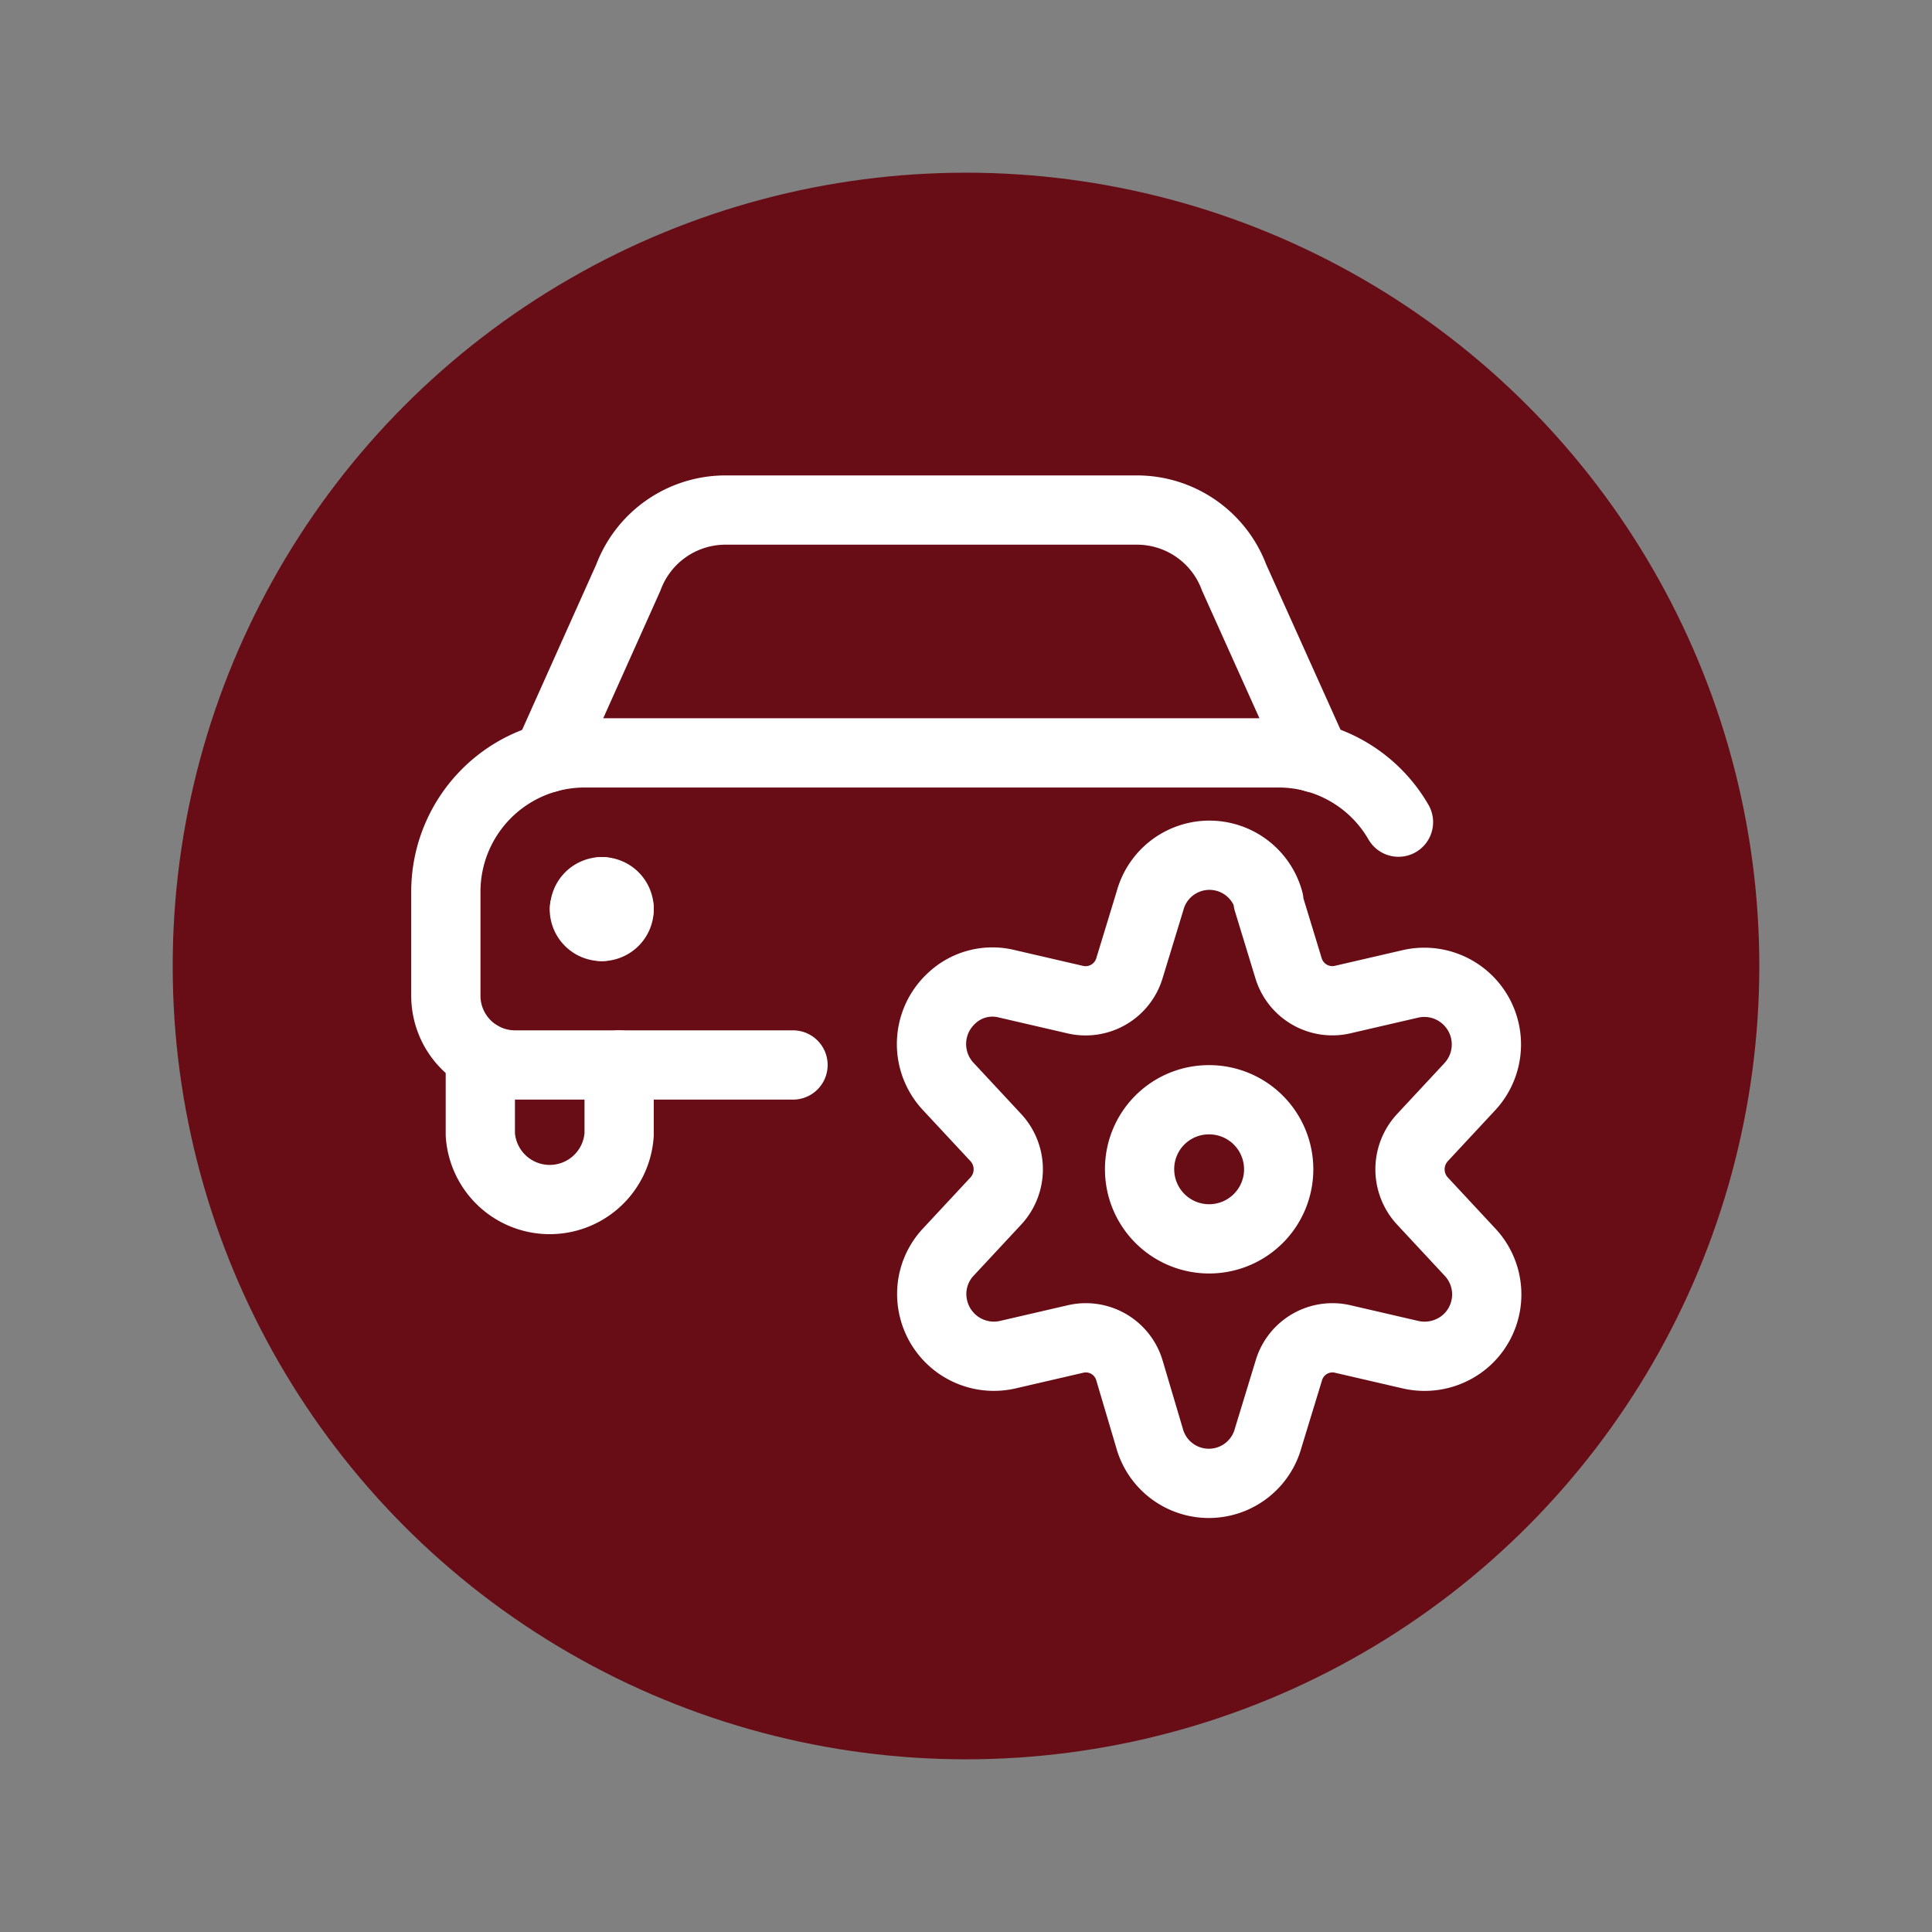 <svg id="Layer_1" data-name="Layer 1" xmlns="http://www.w3.org/2000/svg" viewBox="0 0 65 65"><rect x="0" y="0" width="65" height="65" fill="#808080" stroke="none"/><defs><style>.cls-1{fill:#680d15;}.cls-2{fill:none;stroke:#fff;stroke-linecap:round;stroke-linejoin:round;stroke-width:2.33px;}</style></defs><circle class="cls-1" cx="32.5" cy="32.5" r="26.69"/><path class="cls-2" d="M38.34,39.34A2.34,2.34,0,1,0,40.67,37a2.33,2.33,0,0,0-2.33,2.34Z"/><path class="cls-2" d="M42.66,30.31l.69,2.26a1.54,1.54,0,0,0,1.82,1.06l2.29-.53a2.09,2.09,0,0,1,2,3.45l-1.61,1.73a1.57,1.57,0,0,0,0,2.12l1.61,1.73a2.08,2.08,0,0,1-.1,2.94,2.11,2.11,0,0,1-1.89.51l-2.29-.53a1.53,1.53,0,0,0-1.82,1.06l-.69,2.26a2.07,2.07,0,0,1-4,0L38,46.11a1.53,1.53,0,0,0-1.82-1.06l-2.29.53A2.09,2.09,0,0,1,31.4,44a2.06,2.06,0,0,1,.5-1.87l1.61-1.73a1.57,1.57,0,0,0,0-2.12L31.9,36.55A2.09,2.09,0,0,1,32,33.6a2,2,0,0,1,1.88-.5l2.29.53A1.54,1.54,0,0,0,38,32.57l.69-2.26a2.07,2.07,0,0,1,4,0Z"/><path class="cls-2" d="M18.42,25.5l2.72-6.07a3.49,3.49,0,0,1,3.28-2.27H38.24a3.49,3.49,0,0,1,3.28,2.27l2.73,6.07"/><path class="cls-2" d="M16.16,35.52v2.65a2.34,2.34,0,0,0,4.67,0V35.83"/><path class="cls-2" d="M20.25,30a.58.58,0,0,0-.58.58"/><path class="cls-2" d="M20.83,30.58a.58.58,0,0,0-.58-.58"/><path class="cls-2" d="M20.25,31.17a.58.58,0,0,0,.58-.59"/><path class="cls-2" d="M19.66,30.58a.58.58,0,0,0,.59.59"/><path class="cls-2" d="M47.05,27.66a4.66,4.66,0,0,0-4-2.33H19.66A4.67,4.67,0,0,0,15,30v3.5a2.33,2.33,0,0,0,2.34,2.33h9.34"/></svg>